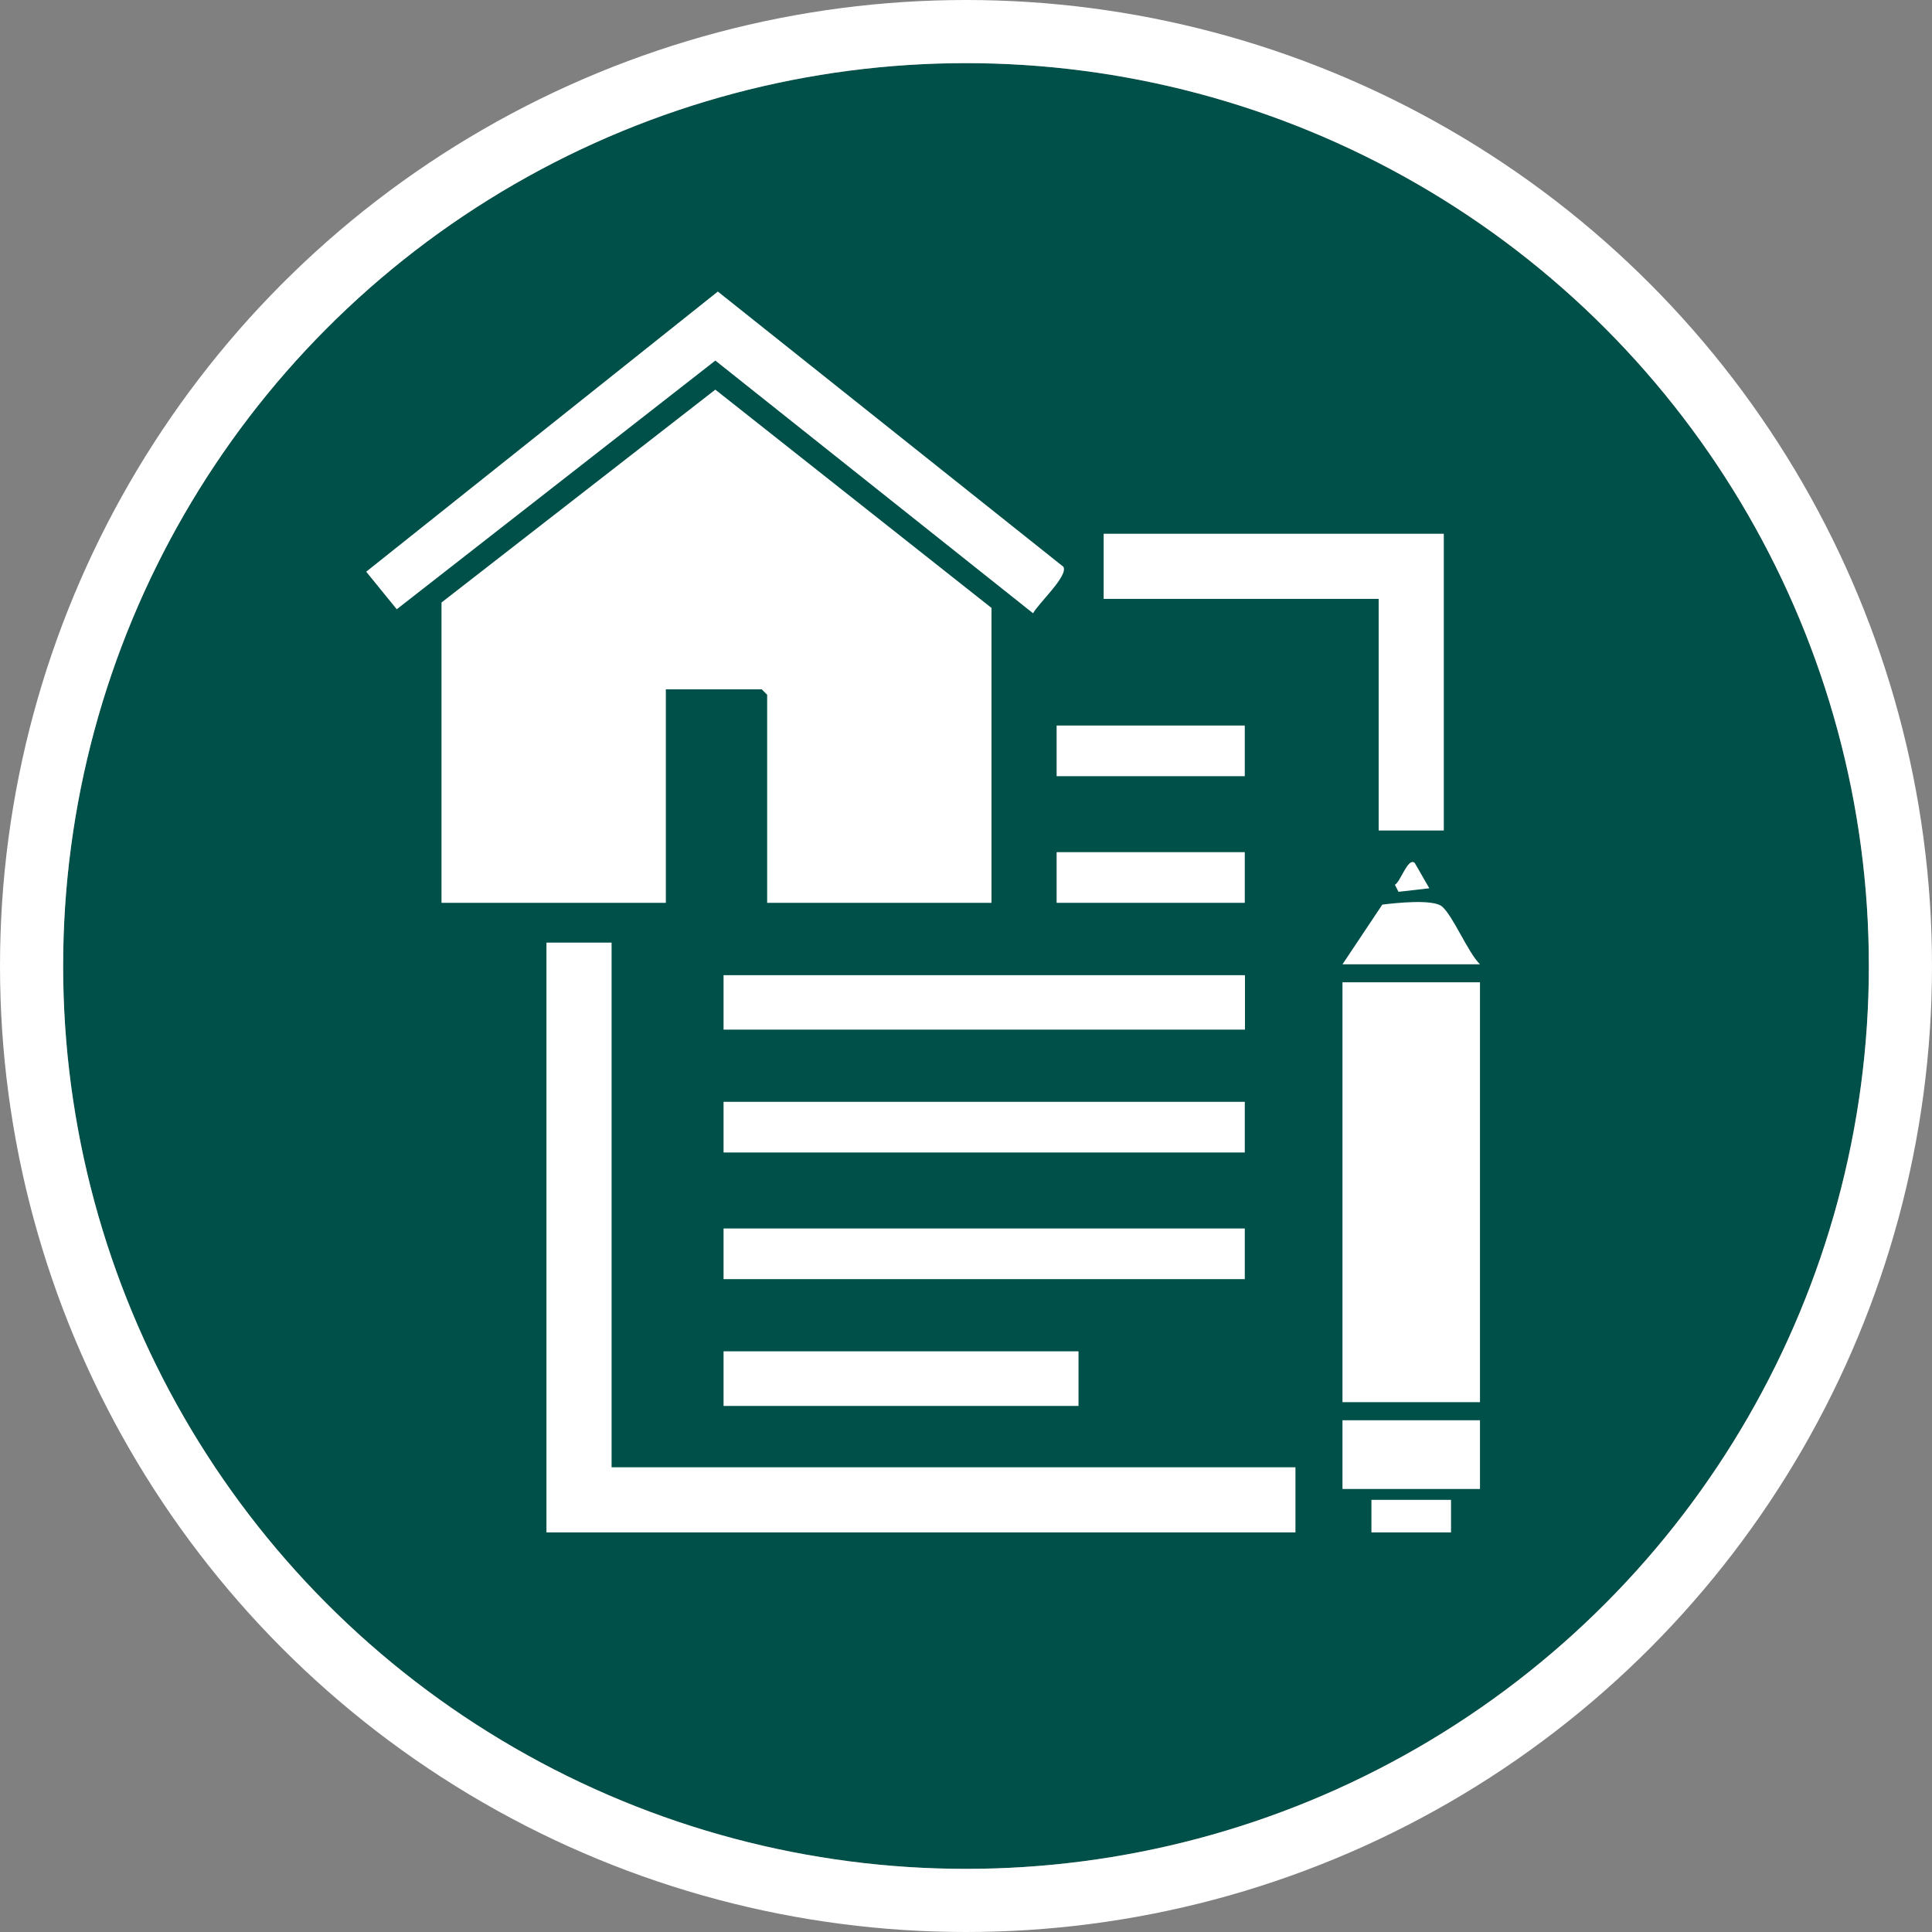 <svg xmlns="http://www.w3.org/2000/svg" xmlns:xlink="http://www.w3.org/1999/xlink" width="153" height="153" viewBox="0 0 153 153">
  <rect x="0" y="0" width="153" height="153" fill="#808080" stroke="none"/>
  <defs>
    <clipPath id="clip-path">
      <rect id="Rectangle_1112" data-name="Rectangle 1112" width="88.203" height="98.266" fill="#fff"/>
    </clipPath>
  </defs>
  <g id="renouvellement" transform="translate(-168 -2230)">
    <g id="Groupe_1805" data-name="Groupe 1805" transform="translate(173 2235.067)">
      <g id="Ellipse_54" data-name="Ellipse 54" transform="translate(0 -0.067)" fill="#00504a" stroke="#fff" stroke-width="5">
        <circle cx="71.5" cy="71.5" r="71.5" stroke="none"/>
        <circle cx="71.5" cy="71.5" r="74" fill="none"/>
      </g>
      <g id="Groupe_1820" data-name="Groupe 1820" transform="translate(24 18.022)">
        <path id="Tracé_9209" data-name="Tracé 9209" d="M64.371,67.748H46.605V51.271l-.43-.43H38.582V67.748H20.816V43.965L42.5,27.108,64.371,44.394Z" transform="translate(-14.852 -19.34)" fill="#fff"/>
        <path id="Tracé_9210" data-name="Tracé 9210" d="M49.817,179.935v46.707h59.315v-5.158H54.975V179.935Z" transform="translate(-35.542 -128.376)" fill="#fff"/>
        <rect id="Rectangle_1103" data-name="Rectangle 1103" width="10.889" height="33.25" transform="translate(77.314 54.701)" fill="#fff"/>
        <g id="Groupe_1819" data-name="Groupe 1819">
          <g id="Groupe_1818" data-name="Groupe 1818" clip-path="url(#clip-path)">
            <path id="Tracé_9211" data-name="Tracé 9211" d="M55.212,21.795c.414.713-2.008,2.924-2.4,3.684L27.65,5.466,2.42,25.16,0,22.186,27.847,0Z" fill="#fff"/>
            <path id="Tracé_9212" data-name="Tracé 9212" d="M230.752,66.935v23.5h-5.158V72.093H203.816V66.935Z" transform="translate(-145.414 -47.755)" fill="#fff"/>
            <rect id="Rectangle_1104" data-name="Rectangle 1104" width="41.291" height="4.312" transform="translate(28.301 54.138)" fill="#fff"/>
            <rect id="Rectangle_1105" data-name="Rectangle 1105" width="41.277" height="4.012" transform="translate(28.301 64.167)" fill="#fff"/>
            <rect id="Rectangle_1106" data-name="Rectangle 1106" width="41.277" height="4.012" transform="translate(28.301 74.197)" fill="#fff"/>
            <rect id="Rectangle_1107" data-name="Rectangle 1107" width="28.109" height="4.326" transform="translate(28.301 83.925)" fill="#fff"/>
            <rect id="Rectangle_1108" data-name="Rectangle 1108" width="14.9" height="4.012" transform="translate(54.677 34.367)" fill="#fff"/>
            <rect id="Rectangle_1109" data-name="Rectangle 1109" width="14.9" height="4.012" transform="translate(54.677 44.396)" fill="#fff"/>
            <rect id="Rectangle_1110" data-name="Rectangle 1110" width="10.889" height="5.444" transform="translate(77.314 89.383)" fill="#fff"/>
            <path id="Tracé_9213" data-name="Tracé 9213" d="M280.7,173.654H269.816l3.153-4.727c1.047-.134,4.013-.453,4.725.144.874.732,2.04,3.622,3.011,4.583" transform="translate(-192.502 -120.376)" fill="#fff"/>
            <rect id="Rectangle_1111" data-name="Rectangle 1111" width="6.304" height="2.579" transform="translate(79.607 95.687)" fill="#fff"/>
            <path id="Tracé_9214" data-name="Tracé 9214" d="M285.878,157.739l1.15,2-2.44.28-.286-.559c.442-.216,1.046-2.224,1.576-1.723" transform="translate(-202.837 -112.483)" fill="#fff"/>
          </g>
        </g>
      </g>
    </g>
  </g>
</svg>
